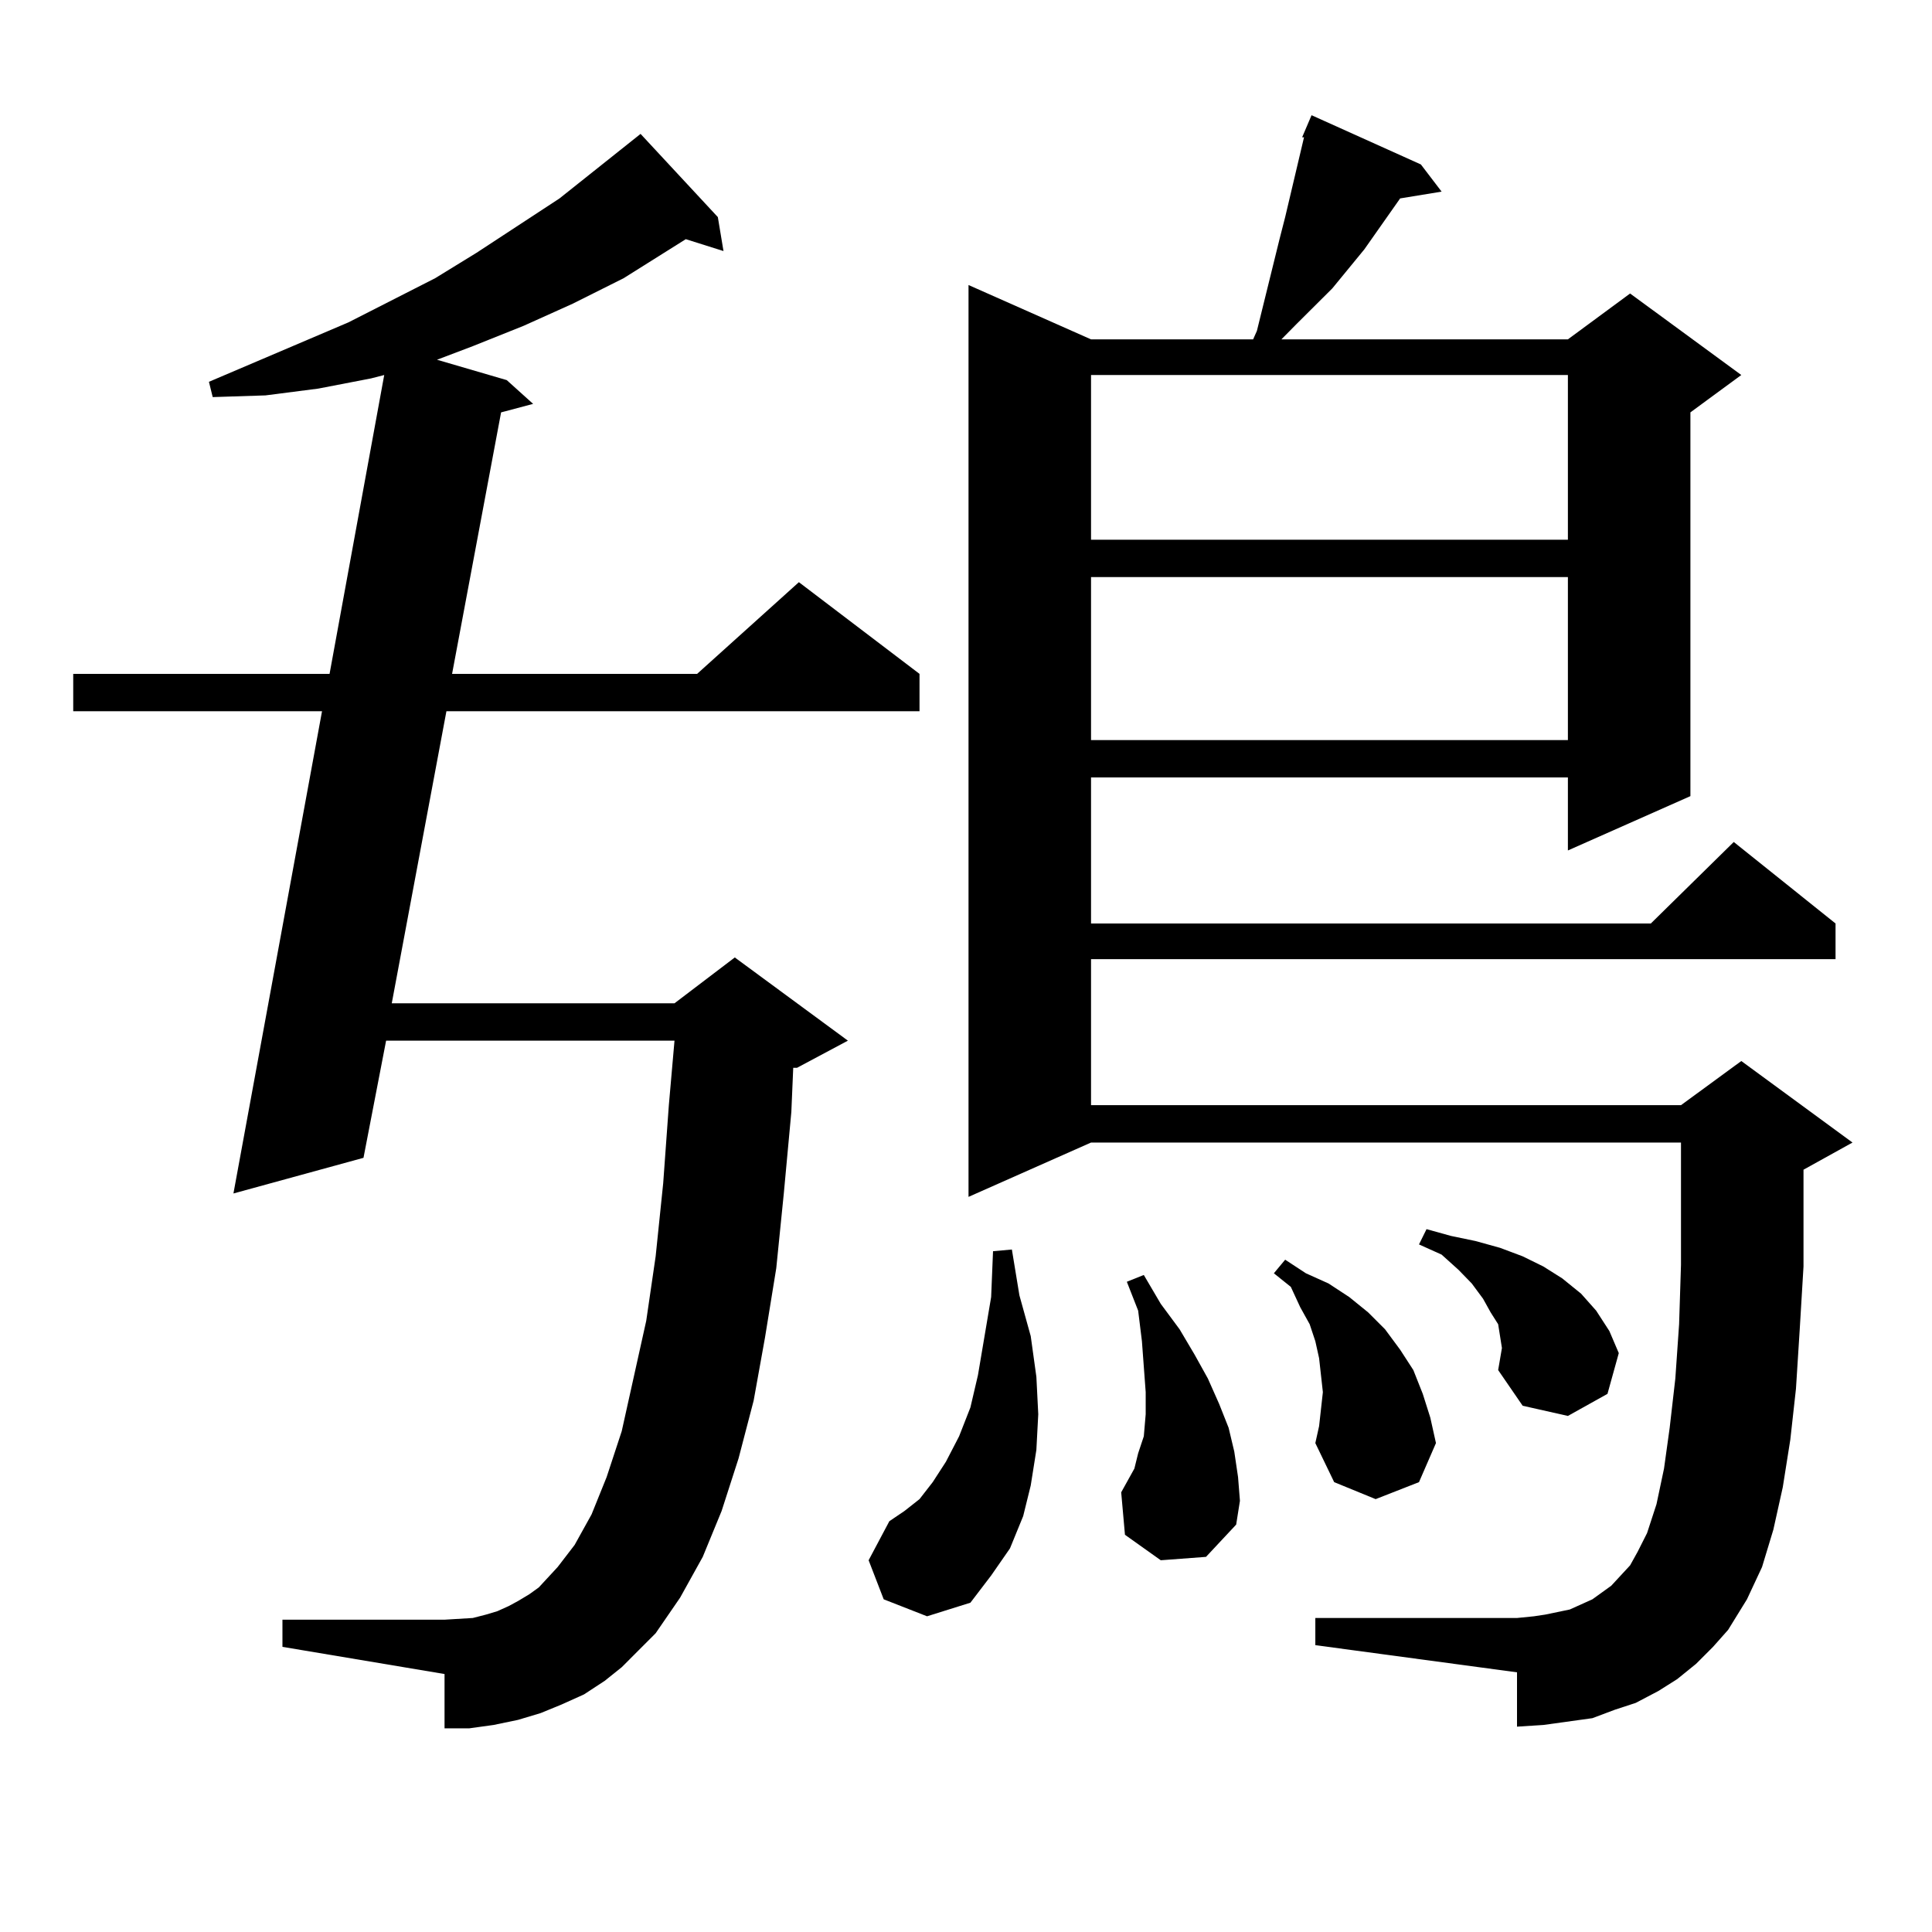 <?xml version="1.0" encoding="utf-8"?>
<!-- Generator: Adobe Illustrator 16.0.0, SVG Export Plug-In . SVG Version: 6.00 Build 0)  -->
<!DOCTYPE svg PUBLIC "-//W3C//DTD SVG 1.1//EN" "http://www.w3.org/Graphics/SVG/1.1/DTD/svg11.dtd">
<svg version="1.1" id="图层_1" xmlns="http://www.w3.org/2000/svg" xmlns:xlink="http://www.w3.org/1999/xlink" x="0px" y="0px"
	 width="1000px" height="1000px" viewBox="0 0 1000 1000" enable-background="new 0 0 1000 1000" xml:space="preserve">
<path d="M321.797,862.957l-8.78,7.031l-10.731,7.031l-11.707,5.273l-10.731,4.395l-11.707,3.516l-12.683,2.637l-12.683,1.758
	h-12.683v-28.125l-83.9-14.063v-14.063h83.9l14.634-0.879l6.829-1.758l5.854-1.758l5.854-2.637l4.878-2.637l5.854-3.516l4.878-3.516
	l9.756-10.547l8.78-11.426l8.78-15.82l7.805-19.336l7.805-23.73l5.854-26.367l6.829-30.762l4.878-33.398l3.902-37.793l2.927-40.43
	l2.927-33.398H199.849l-11.707,60.645l-67.315,18.457l45.853-249.609H37.901v-19.336h132.68l28.292-154.688l-6.829,1.758
	l-27.316,5.273l-27.316,3.516l-27.316,0.879l-1.951-7.91l72.193-30.762l44.877-22.852l21.463-13.184l42.926-28.125l41.95-33.398
	l39.999,43.066l2.927,17.578l-19.512-6.152l-32.194,20.215l-26.341,13.184l-25.365,11.426l-26.341,10.547l-18.536,7.031
	l36.097,10.547l13.658,12.305l-16.585,4.395l-25.365,135.352H360.82l52.682-47.461l62.438,47.461v19.336H231.067l-28.292,151.172
	h146.338l31.219-23.73l58.535,43.066l-26.341,14.063h-1.951l-0.976,22.852l-3.902,42.188l-3.902,38.672l-5.854,36.035l-5.854,32.52
	l-7.805,29.883l-8.78,27.246l-9.756,23.73l-11.707,21.094l-12.683,18.457l-8.78,8.789L321.797,862.957z M457.403,827.801
	l-7.805-20.215l10.731-20.215l7.805-5.273l7.805-6.152l6.829-8.789l6.829-10.547l6.829-13.184l5.854-14.941l3.902-16.699
	l6.829-40.43l0.976-23.73l9.756-0.879l3.902,23.73l5.854,21.094l2.927,21.094L537.401,732l-0.976,18.457l-2.927,18.457l-3.902,15.82
	l-6.829,16.699l-9.756,14.063l-10.731,14.063l-22.438,7.031L457.403,827.801z M877.881,861.199l-9.756,7.91l-9.756,6.152
	l-11.707,6.152l-10.731,3.516l-11.707,4.395l-12.683,1.758l-12.683,1.758l-13.658,0.879v-28.125l-104.388-14.063v-14.063H785.2
	l8.78-0.879l5.854-0.879l12.683-2.637l11.707-5.273l9.756-7.031l4.878-5.273l4.878-5.273l3.902-7.031l4.878-9.668l4.878-14.941
	l3.902-18.457l2.927-21.094l2.927-25.488l1.951-28.125l0.976-30.762v-25.488v-37.793H564.718L501.305,619.5V147.527l63.413,28.125
	h83.9l1.951-4.395l11.707-47.461l2.927-11.426l9.756-41.309h-0.976l4.878-11.426l56.584,25.488l10.731,14.063l-21.463,3.516
	l-18.536,26.367l-16.585,20.215l-18.536,18.457l-7.805,7.91h148.289l32.194-23.73l57.56,42.188l-26.341,19.336v198.633
	l-63.413,28.125V402.41H564.718v75.586h289.749l42.926-42.188l52.682,42.188v18.457H564.718v75.586h305.358l31.219-22.852
	l57.56,42.188l-25.365,14.063V619.5v36.035l-1.951,32.52l-1.951,30.762l-2.927,26.367l-3.902,24.609l-4.878,21.973l-5.854,19.336
	l-7.805,16.699l-9.756,15.82l-7.805,8.789L877.881,861.199z M564.718,194.109v85.254h246.823v-85.254H564.718z M564.718,298.699
	v84.375h246.823v-84.375H564.718z M600.814,807.586l-18.536-13.184l-1.951-21.973l2.927-5.273l3.902-7.031l1.951-7.91l2.927-8.789
	L593.01,732v-11.426l-1.951-26.367l-1.951-15.82l-5.854-14.941l8.78-3.516l8.78,14.941l9.756,13.184l7.805,13.184l6.829,12.305
	l5.854,13.184l4.878,12.305l2.927,12.305l1.951,13.184l0.976,12.305l-1.951,12.305l-15.609,16.699L600.814,807.586z
	 M683.739,729.363l0.976-8.789l-0.976-8.789l-0.976-8.789l-1.951-8.789l-2.927-8.789l-4.878-8.789l-4.878-10.547l-8.78-7.031
	l5.854-7.031l10.731,7.031l11.707,5.273l10.731,7.031l9.756,7.91l8.78,8.789l7.805,10.547l6.829,10.547l4.878,12.305l3.902,12.305
	l2.927,13.184l-8.78,20.215l-22.438,8.789l-21.463-8.789l-9.756-20.215l1.951-8.789L683.739,729.363z M775.444,709.148l1.951-11.426
	l-0.976-6.152l-0.976-6.152l-3.902-6.152l-3.902-7.031l-5.854-7.91l-6.829-7.031l-8.78-7.91l-11.707-5.273l3.902-7.91l12.683,3.516
	l12.683,2.637l12.683,3.516l11.707,4.395l10.731,5.273l9.756,6.152l9.756,7.91l7.805,8.789l6.829,10.547l4.878,11.426l-5.854,21.094
	l-20.487,11.426l-23.414-5.273L775.444,709.148z"/>
</svg>
